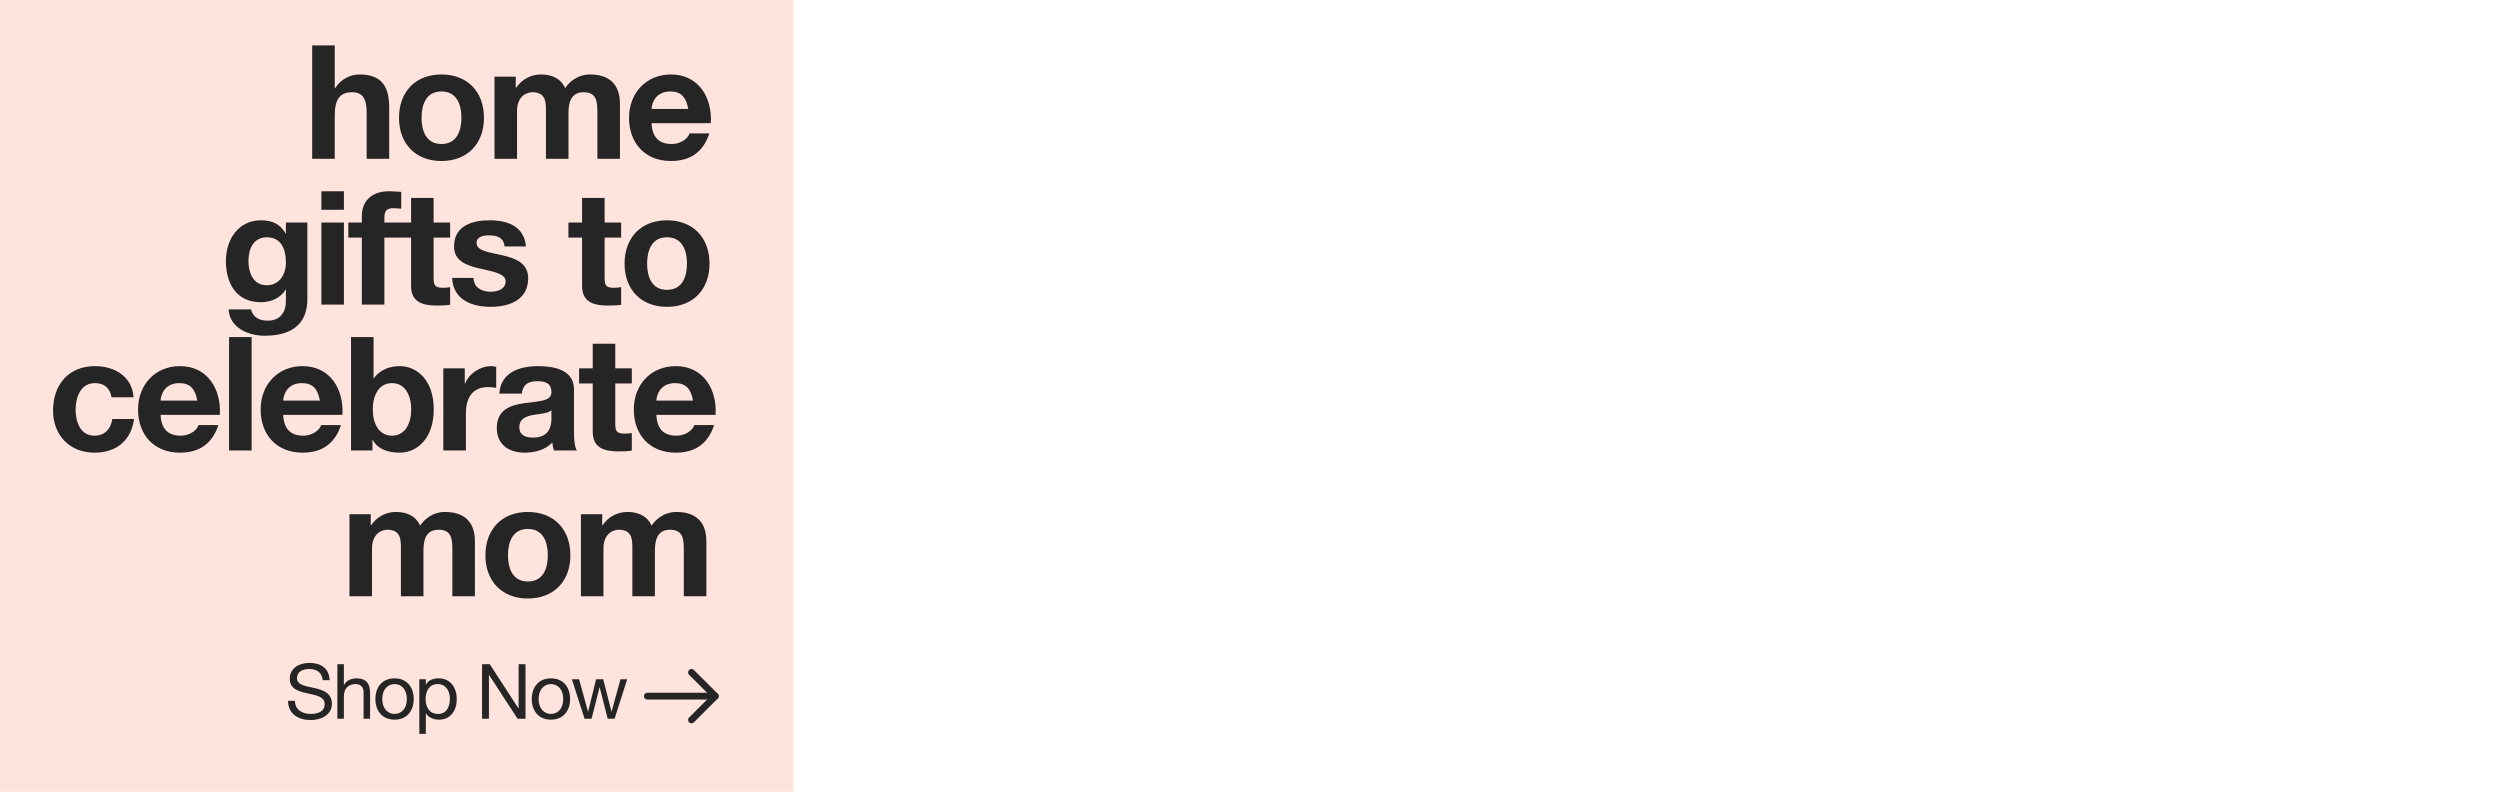 <svg width="720" height="228" viewBox="0 0 720 228" fill="none" xmlns="http://www.w3.org/2000/svg">
<g clip-path="url(#clip0_110_1385)">
<rect y="-1.981" width="228.504" height="231.076" fill="#FFE3DD"/>
<path d="M89.91 45.727H96.404V33.334C96.404 28.532 97.913 26.566 101.434 26.566C104.453 26.566 105.596 28.487 105.596 32.374V45.727H112.09V31.185C112.09 25.331 110.352 21.444 103.447 21.444C101.023 21.444 98.188 22.724 96.541 25.377H96.404V13.075H89.91V45.727ZM114.915 33.929C114.915 41.429 119.717 46.368 127.125 46.368C134.58 46.368 139.381 41.429 139.381 33.929C139.381 26.383 134.58 21.444 127.125 21.444C119.717 21.444 114.915 26.383 114.915 33.929ZM121.409 33.929C121.409 30.133 122.735 26.337 127.125 26.337C131.561 26.337 132.887 30.133 132.887 33.929C132.887 37.679 131.561 41.474 127.125 41.474C122.735 41.474 121.409 37.679 121.409 33.929ZM142.415 45.727H148.909V32.008C148.909 27.389 152.018 26.566 153.299 26.566C157.415 26.566 157.232 29.721 157.232 32.465V45.727H163.726V32.557C163.726 29.584 164.412 26.566 168.07 26.566C171.774 26.566 172.049 29.173 172.049 32.328V45.727H178.543V29.904C178.543 23.776 174.93 21.444 169.899 21.444C166.607 21.444 164.137 23.319 162.765 25.377C161.485 22.542 158.832 21.444 155.86 21.444C152.796 21.444 150.326 22.862 148.634 25.285H148.543V22.084H142.415V45.727ZM204.713 35.484C205.17 28.212 201.283 21.444 193.234 21.444C186.054 21.444 181.161 26.84 181.161 33.929C181.161 41.246 185.78 46.368 193.234 46.368C198.584 46.368 202.472 43.99 204.301 38.41H198.584C198.173 39.874 196.069 41.474 193.463 41.474C189.85 41.474 187.838 39.599 187.655 35.484H204.713ZM187.655 31.368C187.746 29.538 188.935 26.337 193.051 26.337C196.206 26.337 197.624 28.075 198.219 31.368H187.655ZM88.517 64.084H82.343V67.24H82.252C80.697 64.496 78.319 63.444 75.209 63.444C68.578 63.444 65.057 69.023 65.057 75.151C65.057 81.645 68.075 87.042 75.163 87.042C77.999 87.042 80.834 85.853 82.252 83.383H82.343V86.493C82.389 89.877 80.743 92.346 77.13 92.346C74.843 92.346 72.877 91.523 72.282 89.1H65.834C66.154 94.496 71.596 96.691 76.261 96.691C87.145 96.691 88.517 90.106 88.517 86.218V64.084ZM76.81 82.148C72.831 82.148 71.551 78.444 71.551 75.06C71.551 71.538 73.151 68.337 76.81 68.337C81.017 68.337 82.343 71.767 82.343 75.609C82.343 78.993 80.514 82.148 76.81 82.148ZM92.556 87.728H99.05V64.084H92.556V87.728ZM99.05 55.075H92.556V60.426H99.05V55.075ZM104.209 87.728H110.703V68.429H115.185V64.084H110.703V62.667C110.703 60.7 111.435 59.968 113.173 59.968C113.996 59.968 114.773 60.014 115.551 60.106V55.258C114.453 55.212 113.264 55.075 112.121 55.075C106.816 55.075 104.209 58.093 104.209 62.255V64.084H100.322V68.429H104.209V87.728ZM124.88 56.996H118.387V64.084H114.454V68.429H118.387V82.377C118.387 87.087 121.862 88.002 125.841 88.002C127.121 88.002 128.539 87.956 129.637 87.773V82.697C128.951 82.834 128.31 82.88 127.624 82.88C125.429 82.88 124.88 82.331 124.88 80.136V68.429H129.637V64.084H124.88V56.996ZM130.211 80.045C130.485 86.31 135.836 88.368 141.324 88.368C146.72 88.368 152.117 86.356 152.117 80.136C152.117 75.746 148.412 74.374 144.617 73.505C140.912 72.636 137.254 72.316 137.254 69.984C137.254 68.063 139.403 67.789 140.867 67.789C143.199 67.789 145.12 68.475 145.303 70.99H151.476C150.973 65.182 146.217 63.444 141.049 63.444C135.973 63.444 130.76 64.999 130.76 71.035C130.76 75.197 134.51 76.523 138.26 77.347C142.924 78.353 145.623 79.038 145.623 81.005C145.623 83.292 143.245 84.023 141.37 84.023C138.809 84.023 136.431 82.88 136.385 80.045H130.211ZM174.133 56.996H167.639V64.084H163.706V68.429H167.639V82.377C167.639 87.087 171.115 88.002 175.093 88.002C176.374 88.002 177.792 87.956 178.889 87.773V82.697C178.203 82.834 177.563 82.88 176.877 82.88C174.682 82.88 174.133 82.331 174.133 80.136V68.429H178.889V64.084H174.133V56.996ZM179.875 75.929C179.875 83.429 184.677 88.368 192.086 88.368C199.54 88.368 204.342 83.429 204.342 75.929C204.342 68.383 199.54 63.444 192.086 63.444C184.677 63.444 179.875 68.383 179.875 75.929ZM186.369 75.929C186.369 72.133 187.695 68.337 192.086 68.337C196.522 68.337 197.848 72.133 197.848 75.929C197.848 79.679 196.522 83.475 192.086 83.475C187.695 83.475 186.369 79.679 186.369 75.929ZM38.467 114.407C38.055 108.371 32.933 105.444 27.354 105.444C19.671 105.444 15.281 110.886 15.281 118.249C15.281 125.337 20.082 130.368 27.217 130.368C33.436 130.368 37.781 126.938 38.604 120.673H32.339C31.927 123.554 30.189 125.474 27.171 125.474C23.101 125.474 21.775 121.404 21.775 118.02C21.775 114.545 23.147 110.337 27.308 110.337C30.006 110.337 31.698 111.755 32.11 114.407H38.467ZM63.309 119.484C63.766 112.212 59.879 105.444 51.83 105.444C44.65 105.444 39.757 110.84 39.757 117.929C39.757 125.246 44.376 130.368 51.83 130.368C57.181 130.368 61.068 127.99 62.897 122.41H57.181C56.769 123.874 54.666 125.474 52.059 125.474C48.446 125.474 46.434 123.6 46.251 119.484H63.309ZM46.251 115.368C46.343 113.539 47.532 110.337 51.647 110.337C54.803 110.337 56.221 112.075 56.815 115.368H46.251ZM65.971 129.728H72.465V97.075H65.971V129.728ZM98.615 119.484C99.073 112.212 95.185 105.444 87.136 105.444C79.957 105.444 75.063 110.84 75.063 117.929C75.063 125.246 79.682 130.368 87.136 130.368C92.487 130.368 96.374 127.99 98.204 122.41H92.487C92.076 123.874 89.972 125.474 87.365 125.474C83.752 125.474 81.74 123.6 81.557 119.484H98.615ZM81.557 115.368C81.649 113.539 82.838 110.337 86.954 110.337C90.109 110.337 91.527 112.075 92.121 115.368H81.557ZM101.095 129.728H107.268V126.709H107.36C108.778 129.316 111.659 130.368 115.134 130.368C119.845 130.368 124.921 126.572 124.921 117.883C124.921 109.24 119.845 105.444 115.134 105.444C112.207 105.444 109.281 106.542 107.68 108.965H107.589V97.075H101.095V129.728ZM118.427 117.929C118.427 121.862 116.735 125.474 112.893 125.474C109.052 125.474 107.36 121.862 107.36 117.929C107.36 113.95 109.052 110.337 112.893 110.337C116.735 110.337 118.427 113.95 118.427 117.929ZM127.68 129.728H134.174V119.072C134.174 114.91 135.82 111.481 140.576 111.481C141.354 111.481 142.314 111.572 142.908 111.709V105.673C142.497 105.536 141.948 105.444 141.491 105.444C138.335 105.444 135.134 107.502 133.945 110.475H133.854V106.084H127.68V129.728ZM158.808 120.581C158.808 121.999 158.625 126.023 153.549 126.023C151.445 126.023 149.57 125.429 149.57 123.005C149.57 120.627 151.399 119.941 153.412 119.529C155.424 119.164 157.71 119.118 158.808 118.157V120.581ZM150.302 113.356C150.531 110.795 152.131 109.789 154.601 109.789C156.887 109.789 158.808 110.2 158.808 112.99C158.808 115.642 155.104 115.505 151.125 116.1C147.101 116.648 143.076 117.929 143.076 123.279C143.076 128.127 146.643 130.368 151.125 130.368C154.006 130.368 157.024 129.59 159.082 127.441C159.128 128.218 159.311 128.996 159.54 129.728H166.125C165.531 128.767 165.302 126.618 165.302 124.468V112.167C165.302 106.496 159.631 105.444 154.921 105.444C149.616 105.444 144.174 107.273 143.808 113.356H150.302ZM177.202 98.996H170.708V106.084H166.775V110.429H170.708V124.377C170.708 129.087 174.184 130.002 178.162 130.002C179.443 130.002 180.861 129.956 181.958 129.773V124.697C181.272 124.834 180.632 124.88 179.946 124.88C177.751 124.88 177.202 124.331 177.202 122.136V110.429H181.958V106.084H177.202V98.996ZM206.084 119.484C206.542 112.212 202.655 105.444 194.606 105.444C187.426 105.444 182.533 110.84 182.533 117.929C182.533 125.246 187.152 130.368 194.606 130.368C199.956 130.368 203.844 127.99 205.673 122.41H199.956C199.545 123.874 197.441 125.474 194.835 125.474C191.222 125.474 189.21 123.6 189.027 119.484H206.084ZM189.027 115.368C189.118 113.539 190.307 110.337 194.423 110.337C197.578 110.337 198.996 112.075 199.591 115.368H189.027ZM100.645 171.728H107.139V158.008C107.139 153.389 110.249 152.566 111.529 152.566C115.645 152.566 115.462 155.721 115.462 158.465V171.728H121.956V158.557C121.956 155.584 122.642 152.566 126.301 152.566C130.005 152.566 130.279 155.173 130.279 158.328V171.728H136.773V155.904C136.773 149.776 133.16 147.444 128.13 147.444C124.837 147.444 122.368 149.319 120.996 151.377C119.715 148.542 117.063 147.444 114.09 147.444C111.026 147.444 108.557 148.862 106.865 151.286H106.773V148.084H100.645V171.728ZM139.803 159.929C139.803 167.429 144.605 172.368 152.013 172.368C159.468 172.368 164.269 167.429 164.269 159.929C164.269 152.383 159.468 147.444 152.013 147.444C144.605 147.444 139.803 152.383 139.803 159.929ZM146.297 159.929C146.297 156.133 147.623 152.337 152.013 152.337C156.449 152.337 157.775 156.133 157.775 159.929C157.775 163.679 156.449 167.474 152.013 167.474C147.623 167.474 146.297 163.679 146.297 159.929ZM167.303 171.728H173.797V158.008C173.797 153.389 176.906 152.566 178.187 152.566C182.303 152.566 182.12 155.721 182.12 158.465V171.728H188.614V158.557C188.614 155.584 189.3 152.566 192.958 152.566C196.662 152.566 196.937 155.173 196.937 158.328V171.728H203.431V155.904C203.431 149.776 199.818 147.444 194.787 147.444C191.495 147.444 189.025 149.319 187.653 151.377C186.373 148.542 183.72 147.444 180.748 147.444C177.684 147.444 175.214 148.862 173.522 151.286H173.431V148.084H167.303V171.728Z" fill="#252525"/>
<path d="M186.439 200.492H206" stroke="#252525" stroke-width="1.959" stroke-linecap="round" stroke-linejoin="round"/>
<path d="M199.153 193.646L206 200.492L199.153 207.338" stroke="#252525" stroke-width="1.959" stroke-linecap="round" stroke-linejoin="round"/>
<path d="M94.933 195.89C94.801 192.436 92.359 190.918 89.147 190.918C86.287 190.918 83.449 192.326 83.449 195.516C83.449 198.398 85.979 199.124 88.487 199.674C90.995 200.224 93.503 200.598 93.503 202.754C93.503 205.02 91.413 205.614 89.521 205.614C87.145 205.614 84.945 204.47 84.945 201.83H82.965C82.965 205.658 85.935 207.374 89.455 207.374C92.315 207.374 95.593 206.032 95.593 202.688C95.593 199.608 93.085 198.728 90.577 198.156C88.047 197.584 85.539 197.298 85.539 195.362C85.539 193.316 87.299 192.678 89.059 192.678C91.215 192.678 92.711 193.646 92.953 195.89H94.933ZM97.165 207H99.035V200.576C99.035 198.53 100.135 197.012 102.401 197.012C103.831 197.012 104.711 197.914 104.711 199.3V207H106.581V199.52C106.581 197.078 105.657 195.362 102.665 195.362C101.301 195.362 99.695 195.934 99.079 197.298H99.035V191.292H97.165V207ZM108.113 201.324C108.113 204.646 110.027 207.264 113.635 207.264C117.243 207.264 119.157 204.646 119.157 201.324C119.157 197.98 117.243 195.362 113.635 195.362C110.027 195.362 108.113 197.98 108.113 201.324ZM110.093 201.324C110.093 198.552 111.677 197.012 113.635 197.012C115.593 197.012 117.177 198.552 117.177 201.324C117.177 204.074 115.593 205.614 113.635 205.614C111.677 205.614 110.093 204.074 110.093 201.324ZM129.568 201.214C129.568 203.436 128.71 205.614 126.158 205.614C123.584 205.614 122.572 203.546 122.572 201.302C122.572 199.168 123.54 197.012 126.048 197.012C128.468 197.012 129.568 199.08 129.568 201.214ZM120.768 211.356H122.638V205.482H122.682C123.518 206.824 125.19 207.264 126.356 207.264C129.832 207.264 131.548 204.558 131.548 201.346C131.548 198.134 129.81 195.362 126.312 195.362C124.75 195.362 123.298 195.912 122.682 197.166H122.638V195.626H120.768V211.356ZM138.832 207H140.812V194.394H140.856L149.062 207H151.35V191.292H149.37V204.03H149.326L141.054 191.292H138.832V207ZM153.147 201.324C153.147 204.646 155.061 207.264 158.669 207.264C162.277 207.264 164.191 204.646 164.191 201.324C164.191 197.98 162.277 195.362 158.669 195.362C155.061 195.362 153.147 197.98 153.147 201.324ZM155.127 201.324C155.127 198.552 156.711 197.012 158.669 197.012C160.627 197.012 162.211 198.552 162.211 201.324C162.211 204.074 160.627 205.614 158.669 205.614C156.711 205.614 155.127 204.074 155.127 201.324ZM180.63 195.626H178.694L176.142 204.932H176.098L173.722 195.626H171.676L169.388 204.932H169.344L166.77 195.626H164.702L168.354 207H170.378L172.666 197.958H172.71L175.02 207H177L180.63 195.626Z" fill="#252525"/>
</g>
<defs>
<clipPath id="clip0_110_1385">
<rect width="720" height="228" fill="white"/>
</clipPath>
</defs>
</svg>

